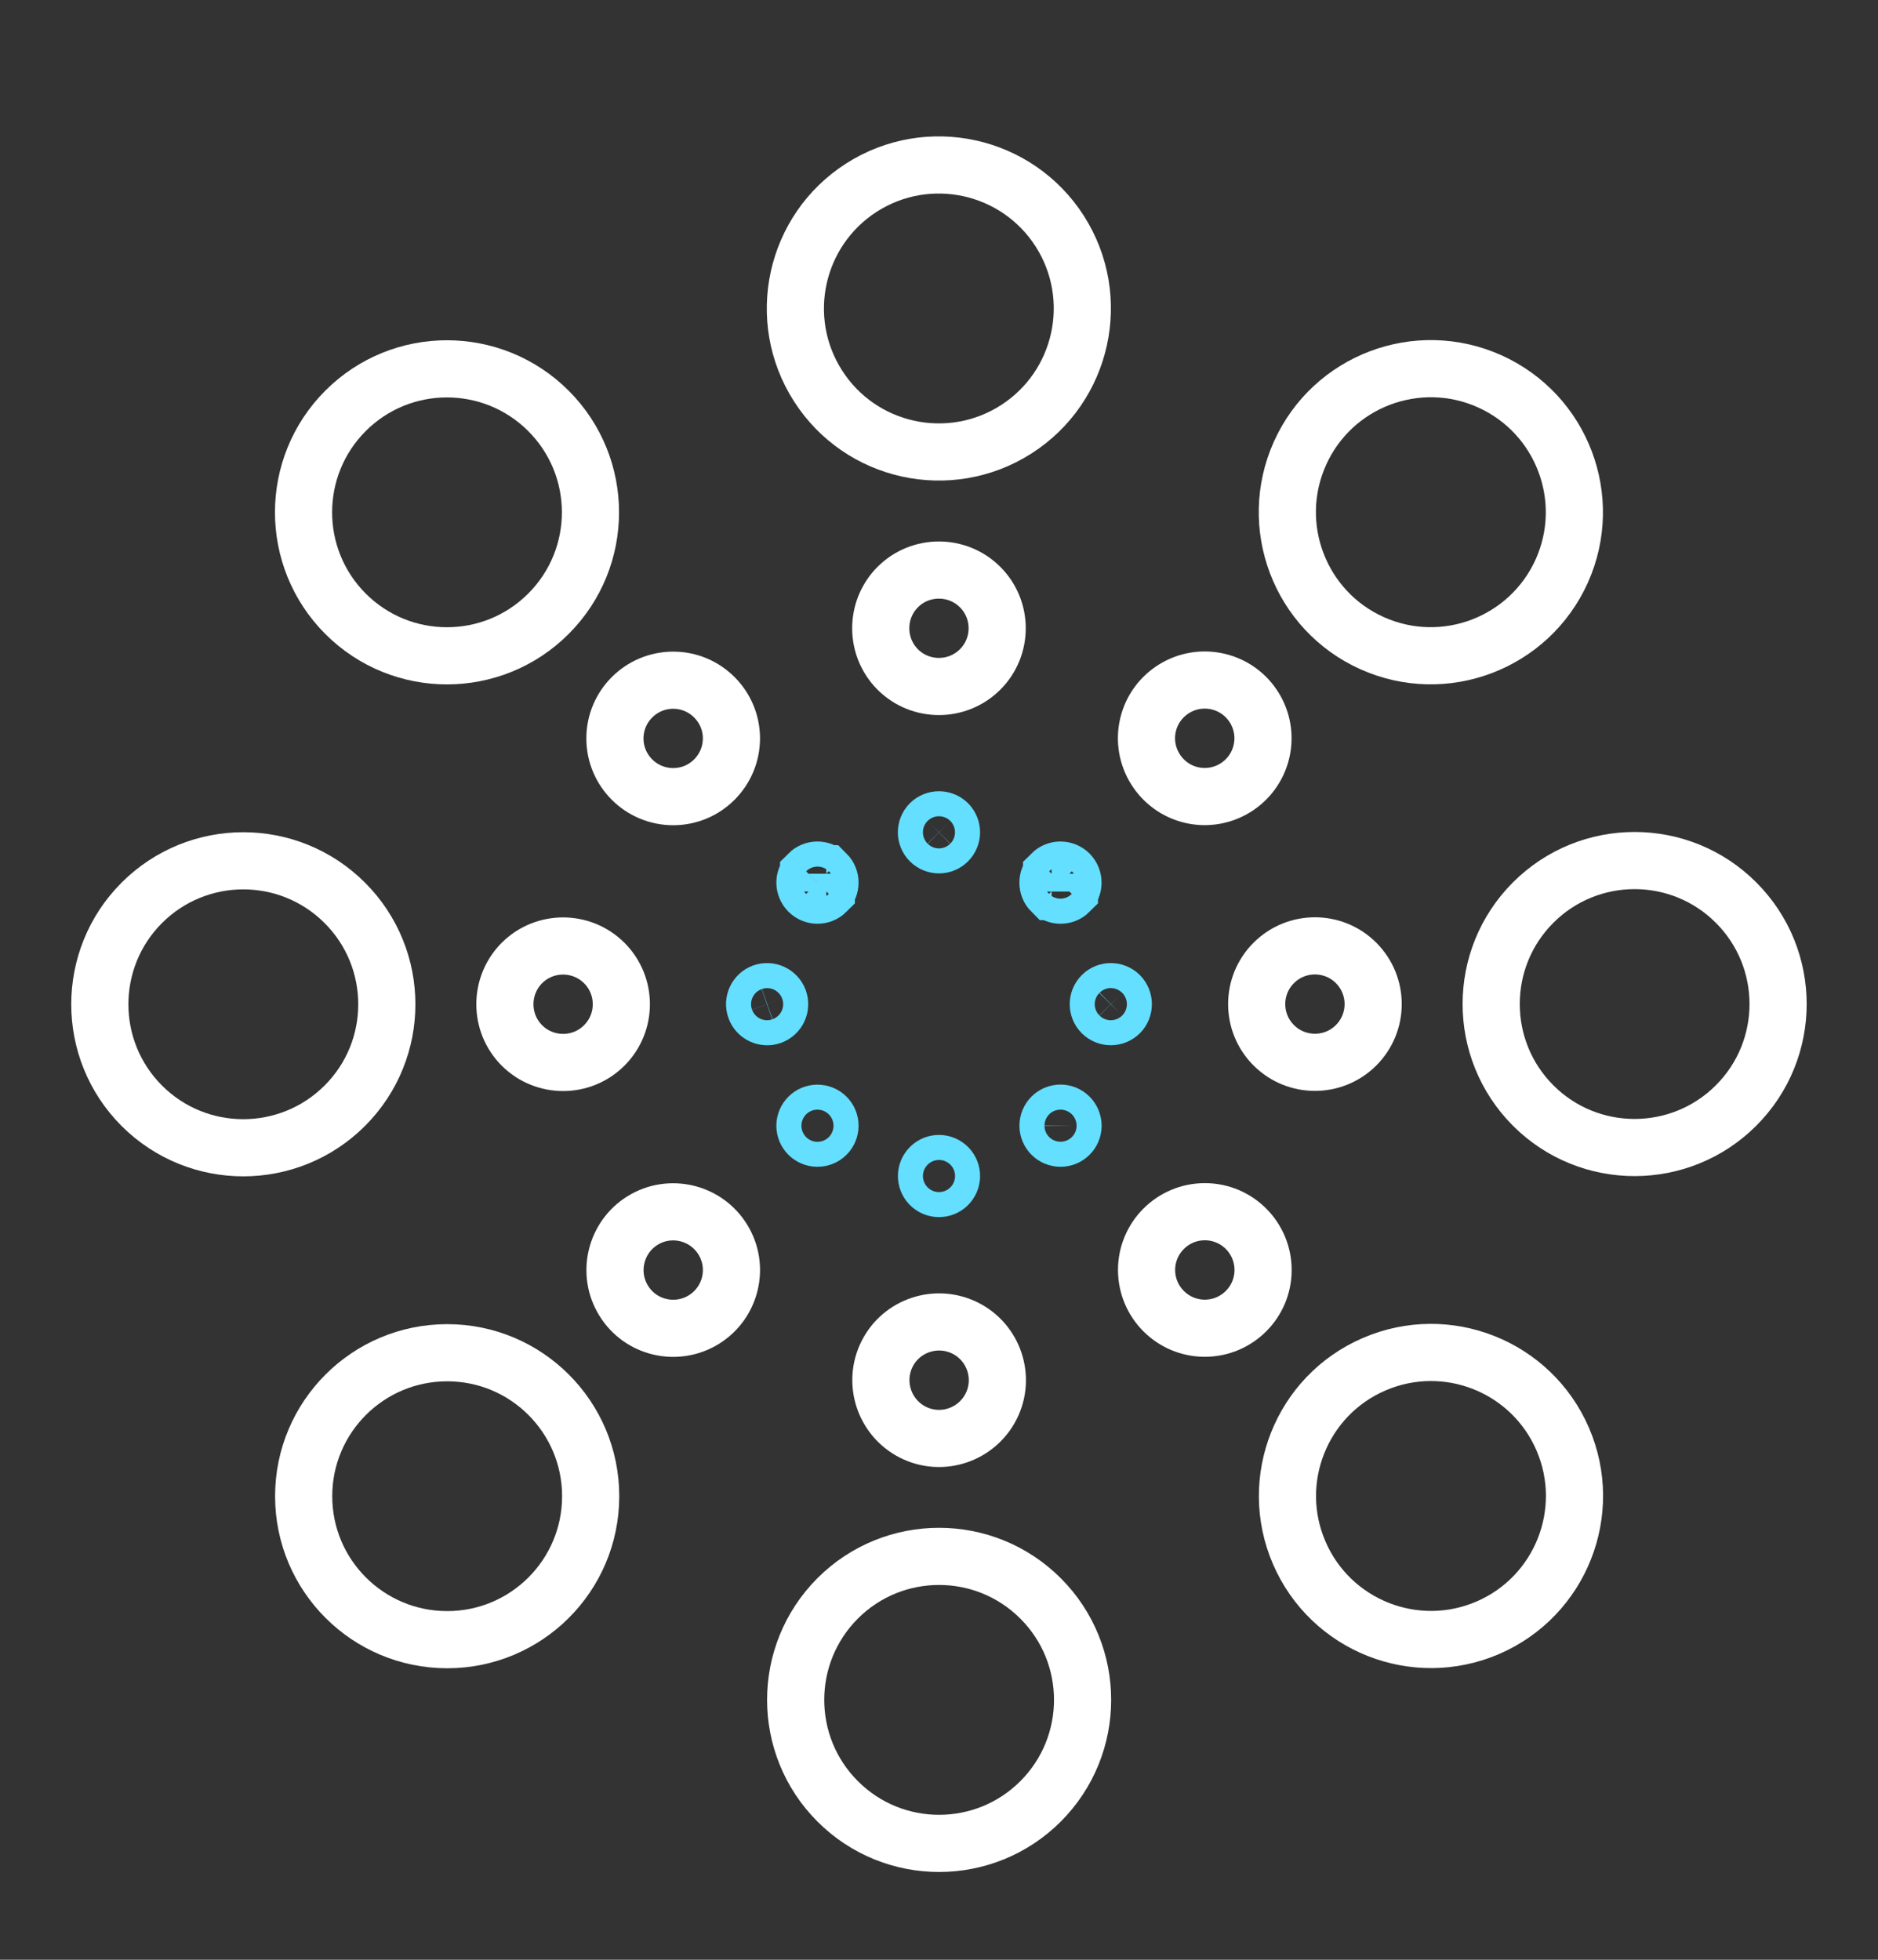 <svg width="23" height="24" viewBox="0 0 23 24" fill="none" xmlns="http://www.w3.org/2000/svg">
<rect x="0" y="0" width="23" height="24" fill="#333333" stroke="none"/>
<path d="M10.259 19.574C10.945 18.888 12.058 18.889 12.744 19.575C13.43 20.261 13.43 21.373 12.744 22.06C12.058 22.746 10.945 22.747 10.259 22.06C9.573 21.374 9.573 20.261 10.259 19.574Z" stroke="white" stroke-width="0.7"/>
<path d="M10.849 16.613C11.008 16.253 11.43 16.091 11.79 16.25C12.15 16.409 12.313 16.831 12.154 17.19C11.994 17.55 11.573 17.714 11.213 17.555C10.853 17.395 10.69 16.973 10.849 16.613Z" stroke="white" stroke-width="0.7"/>
<path d="M11.374 14.315C11.422 14.245 11.518 14.228 11.587 14.276C11.657 14.324 11.674 14.42 11.626 14.489C11.578 14.559 11.482 14.576 11.413 14.528C11.343 14.48 11.326 14.384 11.374 14.315Z" stroke="#64DFFF" stroke-width="0.7"/>
<path d="M5.477 16.566C6.447 16.566 7.234 17.353 7.234 18.323C7.234 19.294 6.447 20.08 5.477 20.08C4.506 20.08 3.719 19.294 3.719 18.323C3.719 17.353 4.506 16.566 5.477 16.566Z" stroke="white" stroke-width="0.7"/>
<path d="M7.871 14.946C8.206 14.74 8.646 14.845 8.852 15.18C9.059 15.515 8.954 15.954 8.619 16.161C8.284 16.367 7.844 16.264 7.638 15.928C7.431 15.593 7.536 15.153 7.871 14.946Z" stroke="white" stroke-width="0.7"/>
<path d="M10.011 13.633C10.096 13.633 10.165 13.701 10.165 13.786C10.165 13.871 10.096 13.939 10.011 13.939C9.927 13.939 9.858 13.871 9.858 13.786C9.858 13.702 9.927 13.633 10.011 13.633Z" stroke="#64DFFF" stroke-width="0.7"/>
<path d="M1.737 11.056C2.424 10.37 3.536 10.37 4.223 11.057C4.909 11.743 4.909 12.855 4.223 13.541C3.536 14.227 2.424 14.228 1.737 13.542C1.051 12.856 1.051 11.742 1.737 11.056Z" stroke="white" stroke-width="0.7"/>
<path d="M6.392 11.793C6.671 11.515 7.123 11.516 7.401 11.794C7.679 12.072 7.679 12.524 7.401 12.802C7.123 13.081 6.671 13.081 6.392 12.803C6.114 12.525 6.114 12.072 6.392 11.793Z" stroke="white" stroke-width="0.7"/>
<path d="M9.342 12.153C9.422 12.125 9.51 12.166 9.539 12.245C9.568 12.325 9.527 12.413 9.447 12.442C9.367 12.47 9.279 12.429 9.251 12.35C9.222 12.27 9.263 12.182 9.342 12.153Z" stroke="#64DFFF" stroke-width="0.7"/>
<path d="M4.232 5.031C4.918 4.345 6.031 4.346 6.717 5.032C7.403 5.718 7.403 6.83 6.717 7.516C6.031 8.203 4.918 8.203 4.232 7.517C3.546 6.831 3.546 5.717 4.232 5.031Z" stroke="white" stroke-width="0.7"/>
<path d="M8.245 8.33C8.638 8.33 8.958 8.65 8.958 9.043C8.957 9.437 8.638 9.756 8.245 9.756C7.851 9.756 7.531 9.437 7.531 9.043C7.531 8.65 7.851 8.33 8.245 8.33Z" stroke="white" stroke-width="0.7"/>
<path d="M9.903 10.7C9.963 10.64 10.06 10.641 10.119 10.7H10.12C10.18 10.76 10.18 10.858 10.12 10.917V10.918C10.06 10.978 9.963 10.977 9.904 10.918C9.843 10.857 9.843 10.761 9.903 10.701V10.7Z" stroke="#64DFFF" stroke-width="0.7"/>
<path d="M10.551 2.297C11.369 1.774 12.456 2.014 12.979 2.831C13.501 3.649 13.262 4.735 12.445 5.258C11.627 5.781 10.54 5.542 10.018 4.725C9.495 3.907 9.734 2.82 10.551 2.297Z" stroke="white" stroke-width="0.7"/>
<path d="M10.995 7.189C11.274 6.911 11.726 6.912 12.004 7.19C12.282 7.468 12.282 7.92 12.004 8.198C11.726 8.476 11.274 8.477 10.995 8.199C10.717 7.92 10.717 7.468 10.995 7.189Z" stroke="white" stroke-width="0.7"/>
<path d="M11.391 10.084C11.451 10.025 11.548 10.025 11.608 10.084C11.668 10.144 11.668 10.241 11.608 10.301C11.548 10.361 11.451 10.361 11.391 10.301C11.331 10.241 11.331 10.144 11.391 10.084Z" stroke="#64DFFF" stroke-width="0.7"/>
<path d="M15.921 5.551C16.319 4.666 17.36 4.272 18.245 4.67C19.13 5.069 19.524 6.108 19.127 6.993C18.728 7.878 17.688 8.274 16.803 7.876C15.918 7.478 15.523 6.437 15.921 5.551Z" stroke="white" stroke-width="0.7"/>
<path d="M14.06 8.877C14.151 8.494 14.535 8.257 14.918 8.347C15.301 8.437 15.539 8.821 15.449 9.204C15.359 9.587 14.975 9.826 14.591 9.736C14.208 9.645 13.97 9.26 14.06 8.877Z" stroke="white" stroke-width="0.7"/>
<path d="M12.879 10.7C12.939 10.64 13.037 10.641 13.096 10.7C13.156 10.761 13.156 10.858 13.097 10.917V10.918C13.037 10.978 12.94 10.977 12.88 10.918H12.879C12.819 10.858 12.82 10.76 12.879 10.701V10.7Z" stroke="#64DFFF" stroke-width="0.7"/>
<path d="M18.777 11.053C19.463 10.367 20.576 10.367 21.262 11.054C21.948 11.74 21.948 12.852 21.262 13.538C20.576 14.224 19.463 14.225 18.777 13.539C18.091 12.852 18.091 11.739 18.777 11.053Z" stroke="white" stroke-width="0.7"/>
<path d="M15.6 11.792C15.878 11.514 16.33 11.514 16.608 11.792C16.887 12.071 16.887 12.522 16.608 12.801C16.33 13.079 15.878 13.079 15.6 12.801C15.321 12.523 15.321 12.07 15.6 11.792Z" stroke="white" stroke-width="0.7"/>
<path d="M13.496 12.189C13.555 12.129 13.653 12.129 13.713 12.189C13.772 12.249 13.772 12.346 13.713 12.406C13.653 12.465 13.555 12.465 13.496 12.406C13.436 12.346 13.436 12.249 13.496 12.189Z" stroke="#64DFFF" stroke-width="0.7"/>
<path d="M16.829 16.707C17.72 16.322 18.754 16.733 19.139 17.624C19.523 18.515 19.113 19.549 18.222 19.934C17.331 20.318 16.297 19.908 15.912 19.017C15.527 18.126 15.938 17.091 16.829 16.707Z" stroke="white" stroke-width="0.7"/>
<path d="M14.756 14.839C15.15 14.839 15.469 15.159 15.469 15.553C15.469 15.946 15.15 16.265 14.756 16.266C14.362 16.266 14.043 15.947 14.042 15.553C14.042 15.159 14.362 14.839 14.756 14.839Z" stroke="white" stroke-width="0.7"/>
<path d="M12.988 13.632C13.073 13.632 13.141 13.701 13.142 13.786C13.142 13.87 13.073 13.939 12.988 13.939C12.904 13.939 12.835 13.87 12.835 13.786C12.835 13.701 12.904 13.632 12.988 13.632Z" stroke="#64DFFF" stroke-width="0.7"/>
</svg>
